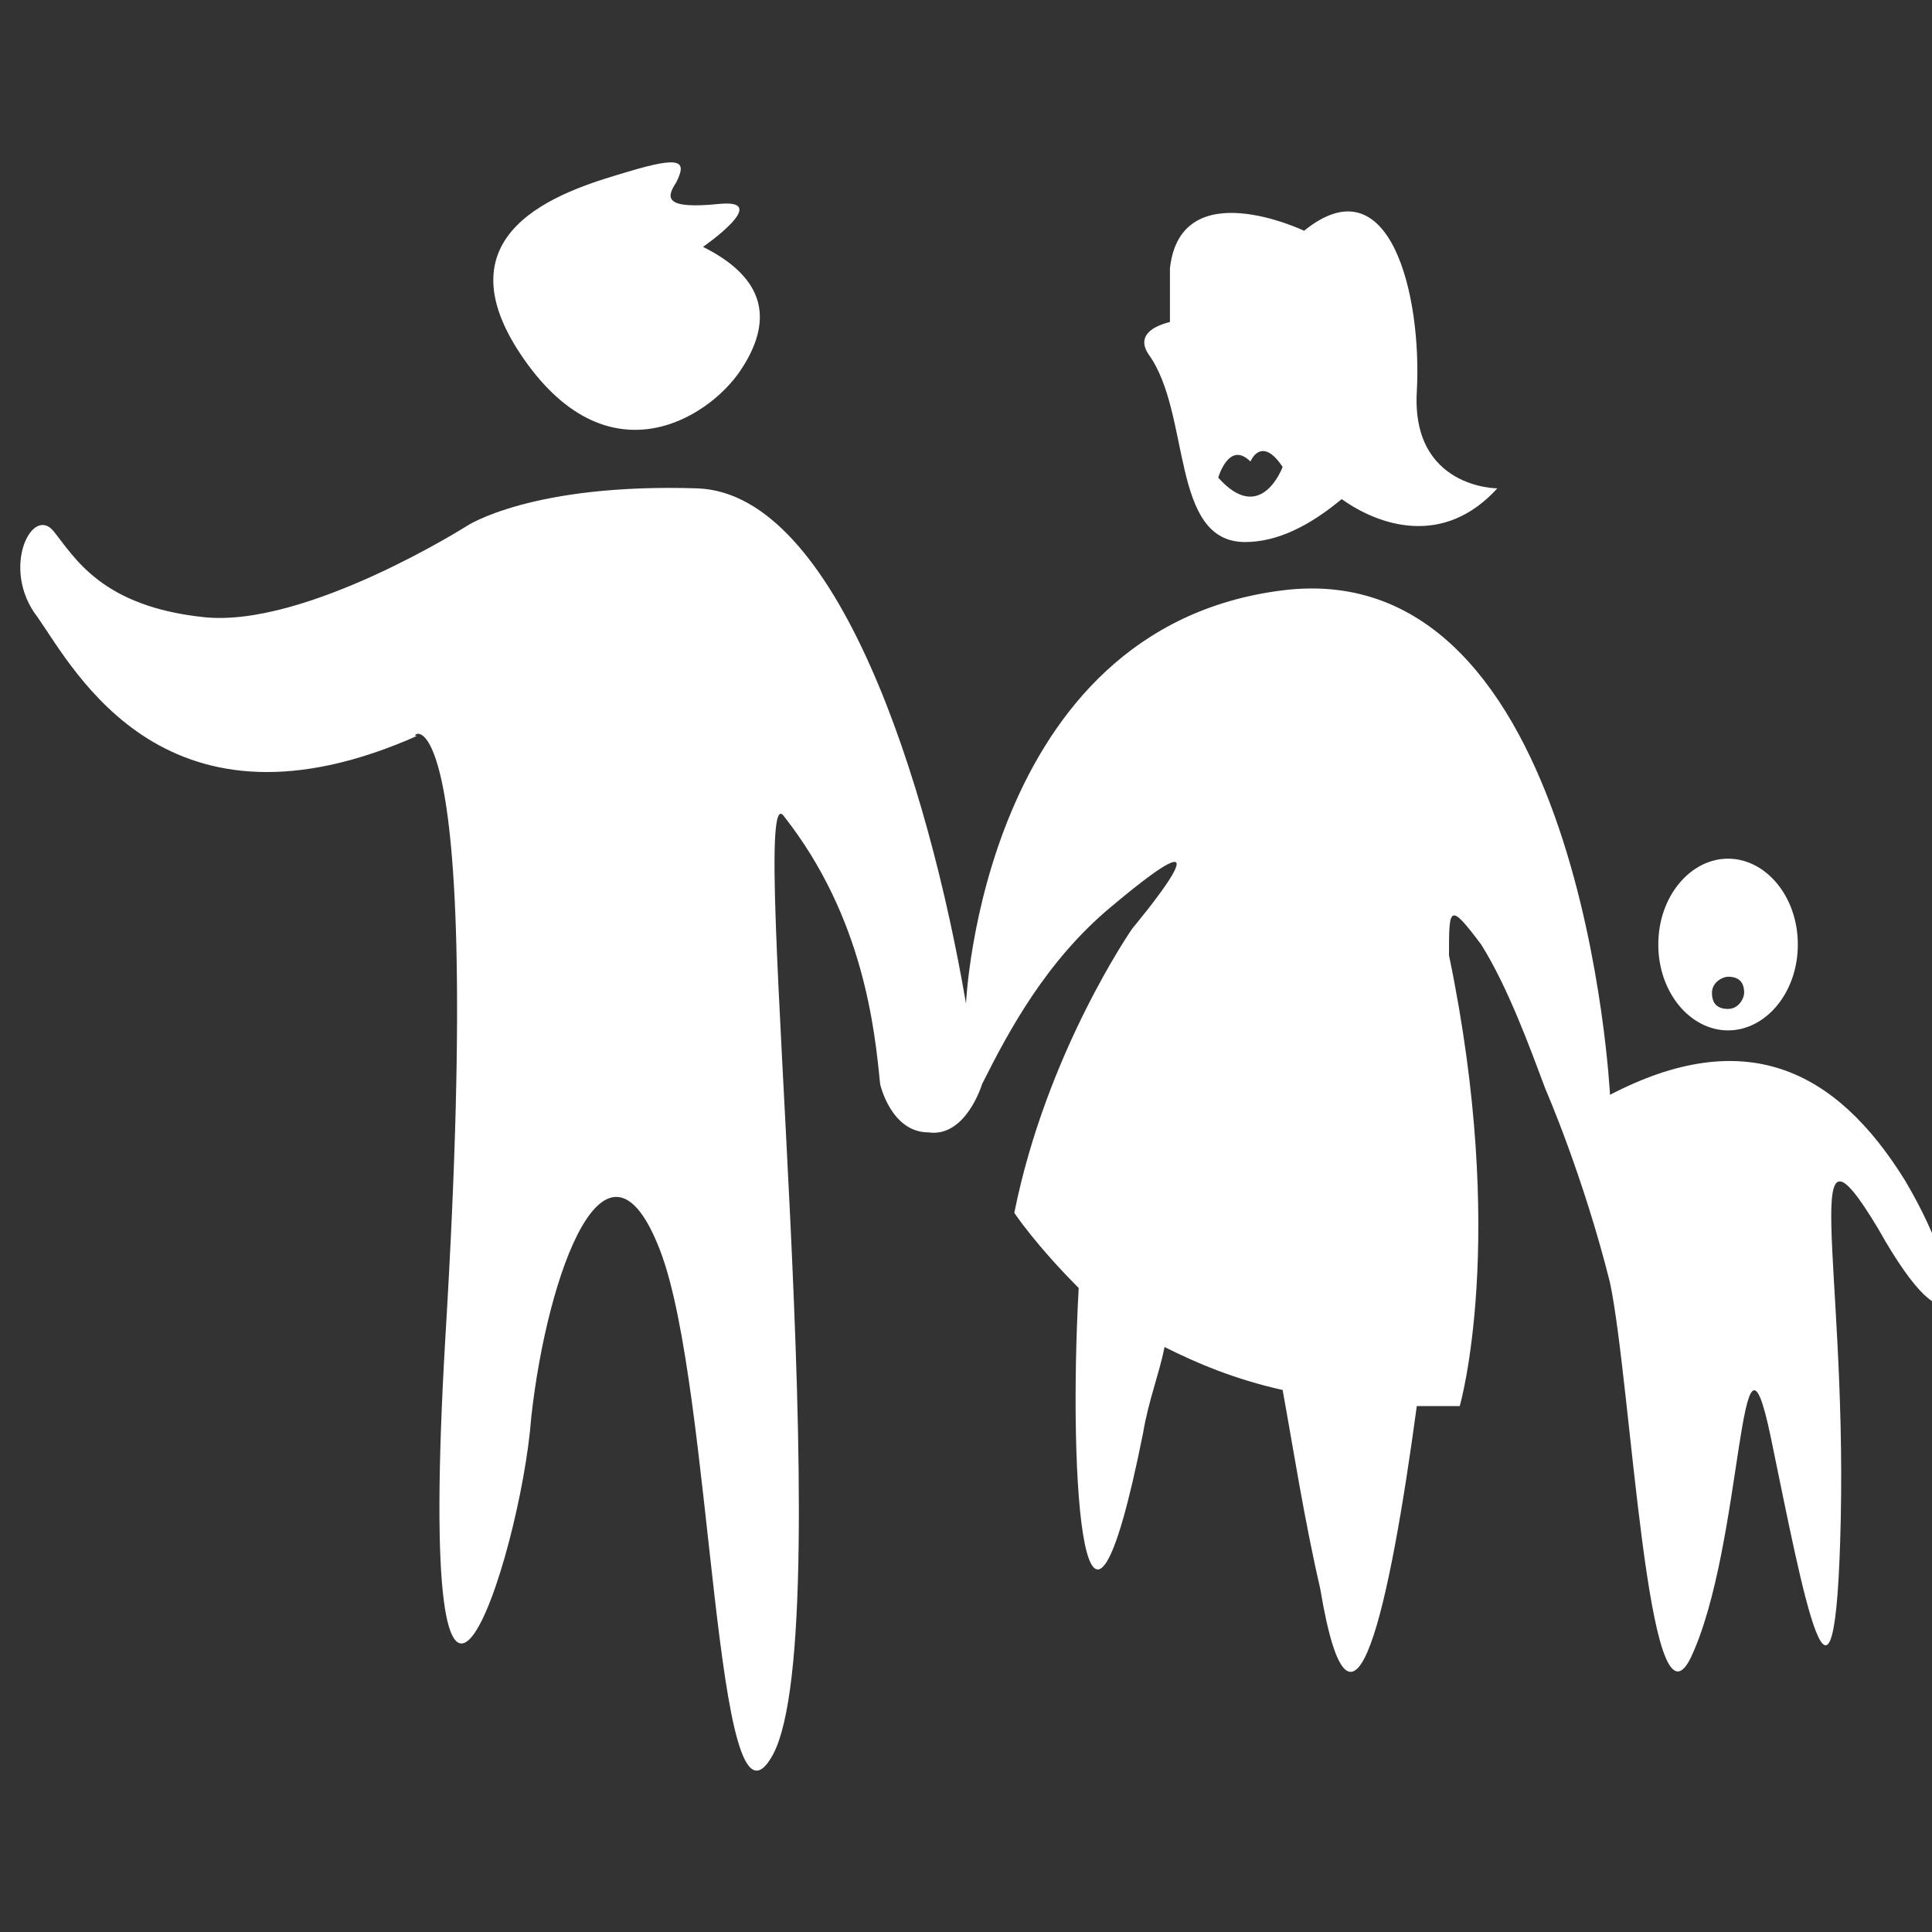 <?xml version="1.0" encoding="utf-8"?>
<!-- Generator: Adobe Illustrator 21.0.0, SVG Export Plug-In . SVG Version: 6.00 Build 0)  -->
<svg version="1.1" id="Layer_1" xmlns="http://www.w3.org/2000/svg" xmlns:xlink="http://www.w3.org/1999/xlink" x="0px" y="0px"
	 viewBox="0 0 36 36" style="enable-background:new 0 0 36 36;" xml:space="preserve">
<rect x="0" y="0" width="36" height="36" fill="#333333" stroke="none"/>
<style type="text/css">
	.st0{fill:#FFFFFF;}
</style>
<title>family_icon</title>
<desc>Created with Sketch.</desc>
<g id="MODULOS">
	<g id="ICONS" transform="translate(-297, -88)">
		<path id="family_icon" class="st0" d="M329.2,106.2c0.2,0,0.3,0.1,0.3,0.3c0,0.1-0.1,0.3-0.3,0.3c-0.2,0-0.3-0.1-0.3-0.3
			C328.9,106.3,329.1,106.2,329.2,106.2 M329.2,107.2c0.7,0,1.3-0.7,1.3-1.6s-0.6-1.6-1.3-1.6c-0.7,0-1.3,0.7-1.3,1.6
			S328.5,107.2,329.2,107.2 M305.3,112.9c-0.6,10.2,1.4,4.2,1.6,1.5c0.3-2.7,1.4-5.7,2.4-3.1s1,11.4,2.1,9.4
			c1.3-2.4-0.5-18.4,0.2-17.5c1.5,1.9,1.7,4,1.8,5c0,0,0.2,0.9,0.9,0.9c0.7,0.1,1-0.9,1-0.9c0.5-1,1.2-2.3,2.4-3.3
			c2.5-2.1,0.4,0.4,0.4,0.4s-1.6,2.3-2.2,5.3c0,0,0.4,0.6,1.2,1.4c-0.2,3.6,0.1,8.2,1.2,2.7c0.1-0.6,0.3-1.1,0.4-1.6
			c0.6,0.3,1.3,0.6,2.2,0.8c0.2,1.1,0.4,2.4,0.7,3.7c0.6,3.6,1.3,0.3,1.8-3.4c0.3,0,0.5,0,0.8,0c0,0,0.9-3.1-0.2-8.4
			c0-0.9,0-1,0.6-0.2c0.5,0.8,0.9,1.9,1.2,2.7l0,0c0,0,0.7,1.6,1.2,3.6c0.4,1.9,0.7,8.6,1.5,7c1-2.1,0.9-7,1.5-4.1s1.2,6.2,1.3,1.5
			c0.1-4.8-0.8-7.9,0.7-5.4c1.4,2.5,1.8,1.3,0.5-0.9c-1.3-2.1-3-2.9-5.5-1.6c0,0-0.5-10.1-6.1-9.4s-5.9,7.7-5.9,7.7
			c-0.7-4.1-2.4-9.5-5-9.6c-3.1-0.1-4.3,0.7-4.3,0.7s-3,1.9-4.9,1.7c-1.9-0.2-2.4-1.1-2.8-1.6s-1,0.7-0.3,1.6c0.7,1,2.4,4.3,7.1,2.2
			C304.4,101.9,306.1,99.7,305.3,112.9 M320.3,96.6c0,0,0.2-0.5,0.6,0.1c0,0-0.4,1.1-1.2,0.2C319.7,96.9,319.9,96.2,320.3,96.6
			 M320.2,98.1c0.6,0,1.2-0.3,1.8-0.8c0.7,0.5,1.9,0.9,2.9-0.2c0,0-1.6,0-1.5-1.8s-0.5-4.3-2.1-3c0,0-2.3-1.1-2.5,0.7
			c0,0.4,0,0.8,0,1c-0.4,0.1-0.6,0.3-0.4,0.6C319.2,95.7,318.8,98.1,320.2,98.1 M310.8,94.9c0.6-0.9,0.5-1.7-0.7-2.3
			c0,0,1.3-0.9,0.3-0.8s-1-0.1-0.8-0.4c0.2-0.4,0.1-0.5-0.9-0.2s-3.6,1-2,3.4S310.2,95.8,310.8,94.9"/>
	</g>
</g>
</svg>

